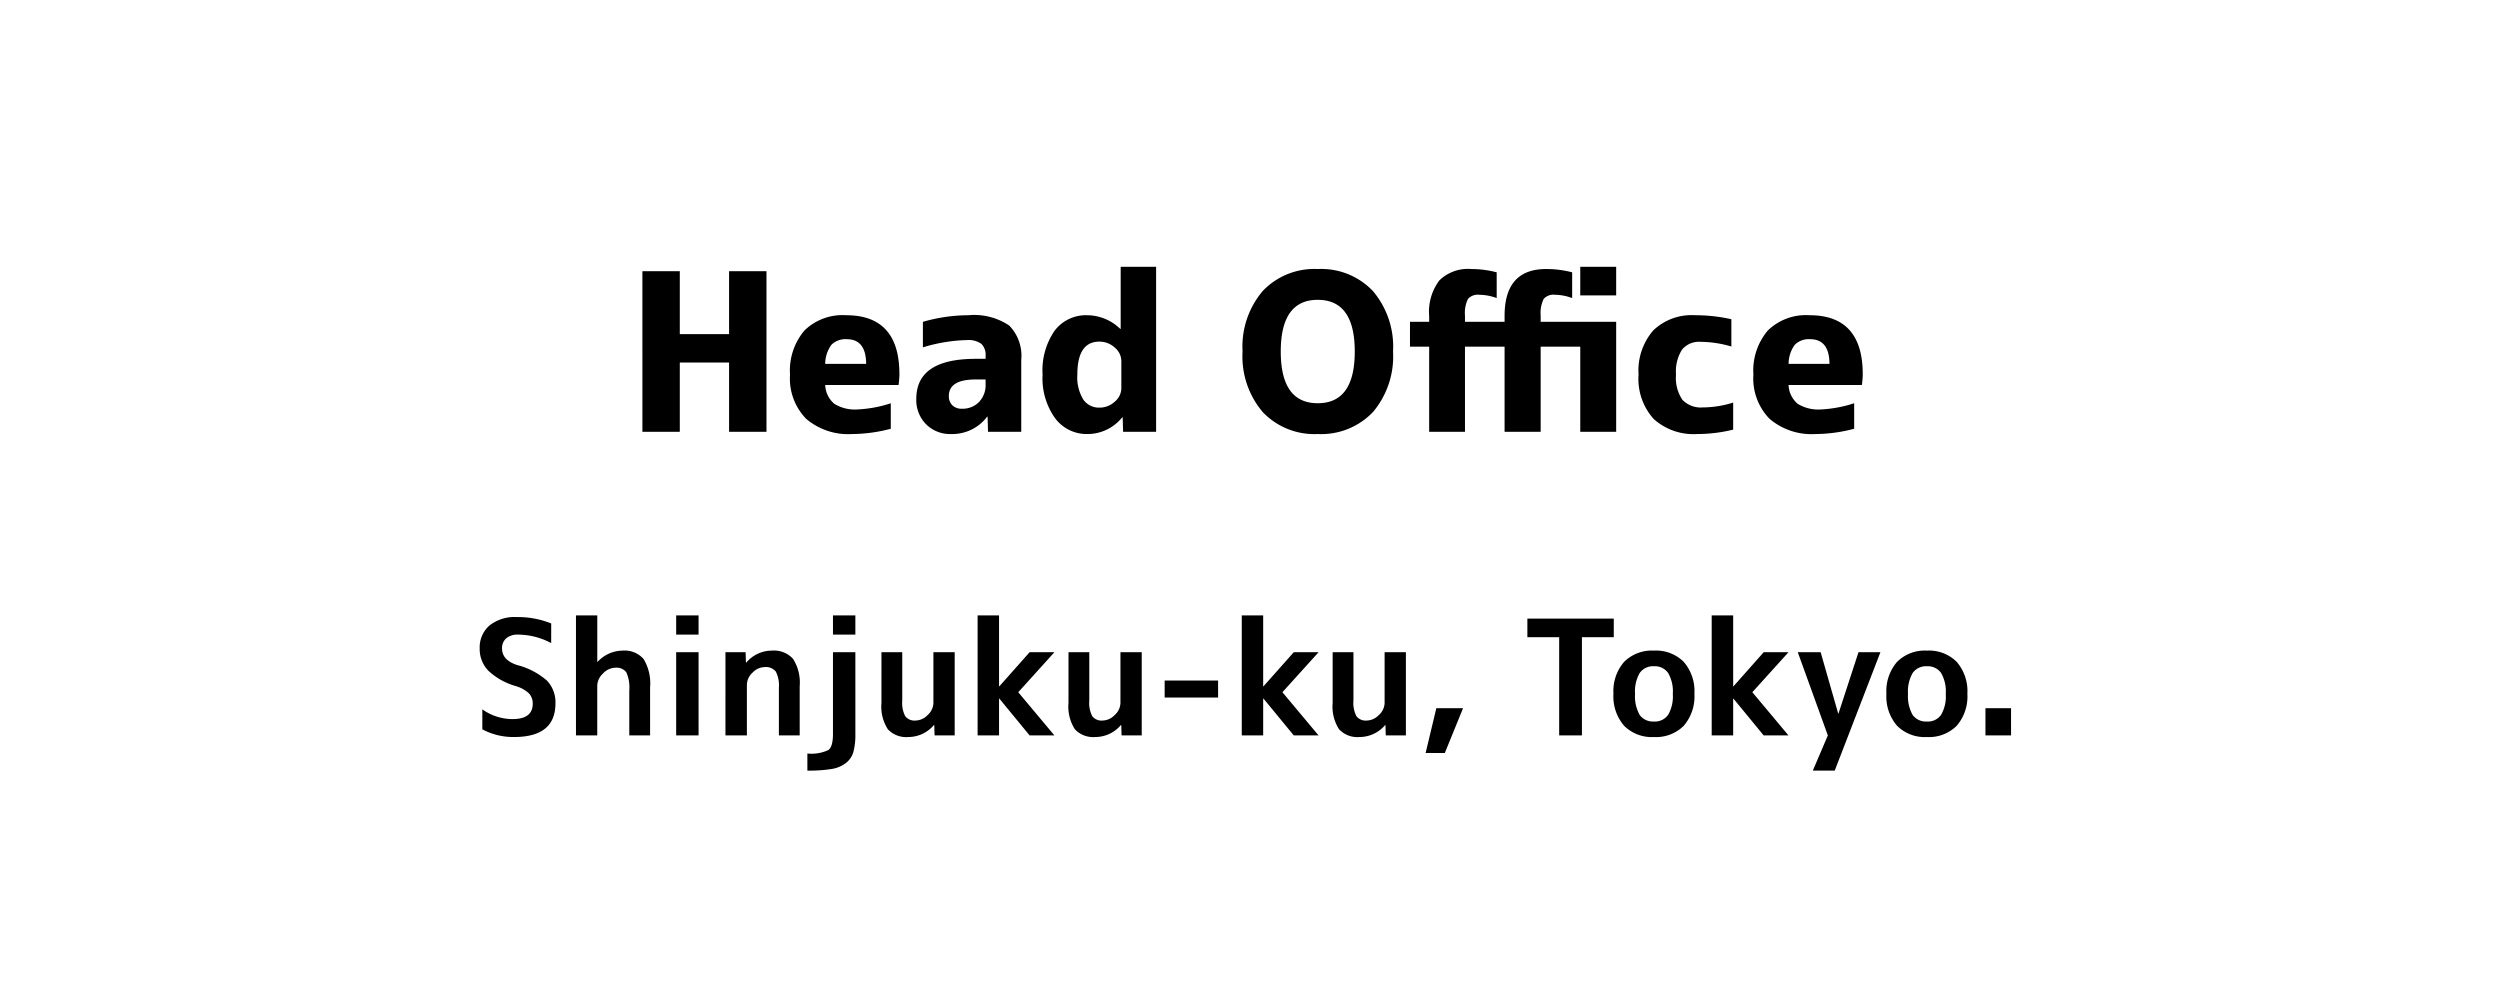<svg xmlns="http://www.w3.org/2000/svg" width="250" height="100.094" viewBox="0 0 250 100.094">
  <g id="company-info-history-current-base1-en-pc" transform="translate(-7119.183 -5968.817)">
    <rect id="長方形_156" data-name="長方形 156" width="250" height="100.094" transform="translate(7119.183 5968.817)" fill="none"/>
    <path id="パス_2316" data-name="パス 2316" d="M-51.909-6.93h-4.928V0h-3.74V-16.06h3.74v6.292h4.928V-16.06h3.74V0h-3.74Zm9.614.132H-38.2q-.022-2.464-1.936-2.464a1.971,1.971,0,0,0-1.54.561A3.244,3.244,0,0,0-42.295-6.8Zm0,2.112A2.583,2.583,0,0,0-41.382-2.8a3.908,3.908,0,0,0,2.321.561,12.509,12.509,0,0,0,3.322-.616V-.308a15.261,15.261,0,0,1-3.85.528A6.481,6.481,0,0,1-44.2-1.3,5.775,5.775,0,0,1-45.815-5.72a6.193,6.193,0,0,1,1.441-4.411A5.455,5.455,0,0,1-40.2-11.66q5.324,0,5.324,5.9a7.747,7.747,0,0,1-.088,1.078Zm14.322-6.974a6.279,6.279,0,0,1,4.081,1.034,4.318,4.318,0,0,1,1.2,3.432V0h-3.322l-.044-1.518H-26.1A4.361,4.361,0,0,1-29.711.22a3.382,3.382,0,0,1-2.5-.979A3.438,3.438,0,0,1-33.187-3.3q0-4,5.94-4h.99V-7.59a1.527,1.527,0,0,0-.429-1.21,2.192,2.192,0,0,0-1.441-.374,16.287,16.287,0,0,0-4.4.726V-11A16.523,16.523,0,0,1-27.973-11.66Zm1.716,6.424h-.99q-2.684,0-2.684,1.65a1.241,1.241,0,0,0,.352.935,1.3,1.3,0,0,0,.946.341,2.3,2.3,0,0,0,1.716-.671,2.446,2.446,0,0,0,.66-1.793ZM-12.749-16.5h3.542V0h-3.3l-.044-1.452h-.044A4.435,4.435,0,0,1-16.093.22,3.928,3.928,0,0,1-19.3-1.353,6.833,6.833,0,0,1-20.559-5.72a6.984,6.984,0,0,1,1.21-4.4,3.926,3.926,0,0,1,3.256-1.54,4.793,4.793,0,0,1,3.3,1.364h.044ZM-17.083-5.72a4.226,4.226,0,0,0,.594,2.486,1.886,1.886,0,0,0,1.606.814,2.23,2.23,0,0,0,1.54-.594,1.772,1.772,0,0,0,.66-1.342V-7.084a1.772,1.772,0,0,0-.66-1.342,2.23,2.23,0,0,0-1.54-.594Q-17.083-9.02-17.083-5.72ZM10.659-8.03q0-5.17-3.7-5.17t-3.7,5.17q0,5.17,3.7,5.17T10.659-8.03Zm1.8,6.072A7.142,7.142,0,0,1,6.963.22a7.124,7.124,0,0,1-5.5-2.189A8.587,8.587,0,0,1-.561-8.03a8.587,8.587,0,0,1,2.024-6.061,7.124,7.124,0,0,1,5.5-2.189,7.124,7.124,0,0,1,5.5,2.189A8.587,8.587,0,0,1,14.487-8.03,8.628,8.628,0,0,1,12.463-1.958ZM33.209-13.64V-16.5H36.8v2.86ZM29.249-11H36.8V0H33.209V-8.514h-3.96V0H25.641V-8.514h-3.96V0H18.1V-8.514H16.181V-11H18.1v-.594a5.192,5.192,0,0,1,1.023-3.553A4.078,4.078,0,0,1,22.3-16.28a9.986,9.986,0,0,1,2.552.33v2.574a5.179,5.179,0,0,0-1.738-.33,1.307,1.307,0,0,0-1.133.418,3.178,3.178,0,0,0-.3,1.672V-11h3.96v-.594q0-4.686,4.158-4.686a10.158,10.158,0,0,1,2.6.33v2.574a5.126,5.126,0,0,0-1.716-.33,1.307,1.307,0,0,0-1.133.418,3.178,3.178,0,0,0-.3,1.672Zm9.79,5.28A6.135,6.135,0,0,1,40.5-10.131a5.528,5.528,0,0,1,4.191-1.529,16.487,16.487,0,0,1,3.63.4v2.728A11.134,11.134,0,0,0,45.243-9a2.2,2.2,0,0,0-1.859.781,4.1,4.1,0,0,0-.6,2.5A3.875,3.875,0,0,0,43.428-3.2a2.535,2.535,0,0,0,2.035.759A10.233,10.233,0,0,0,48.5-2.926V-.22a15.089,15.089,0,0,1-3.586.44,5.947,5.947,0,0,1-4.356-1.5A5.977,5.977,0,0,1,39.039-5.72Zm15-1.078h4.092Q58.113-9.262,56.2-9.262a1.971,1.971,0,0,0-1.54.561A3.244,3.244,0,0,0,54.043-6.8Zm0,2.112A2.583,2.583,0,0,0,54.956-2.8a3.908,3.908,0,0,0,2.321.561A12.509,12.509,0,0,0,60.6-2.86V-.308a15.261,15.261,0,0,1-3.85.528A6.481,6.481,0,0,1,52.14-1.3,5.775,5.775,0,0,1,50.523-5.72a6.193,6.193,0,0,1,1.441-4.411,5.455,5.455,0,0,1,4.169-1.529q5.324,0,5.324,5.9a7.747,7.747,0,0,1-.088,1.078Z" transform="translate(7244 6012)"/>
    <path id="パス_2317" data-name="パス 2317" d="M-69.7-9.232a7.053,7.053,0,0,0-3.28-.848,1.782,1.782,0,0,0-1.216.368,1.3,1.3,0,0,0-.416,1.024q0,1.152,1.5,1.648a7.246,7.246,0,0,1,3,1.568,3.155,3.155,0,0,1,.84,2.272q0,3.36-4.144,3.36a6.566,6.566,0,0,1-3.168-.768v-2a5.234,5.234,0,0,0,3.008.976q2.032,0,2.032-1.536A1.446,1.446,0,0,0-71.92-4.2a3.274,3.274,0,0,0-1.3-.728A6.677,6.677,0,0,1-75.992-6.48a3.11,3.11,0,0,1-.856-2.208,2.9,2.9,0,0,1,.976-2.3,4.039,4.039,0,0,1,2.736-.848,8.942,8.942,0,0,1,3.44.64ZM-65.088-12v4.64h.032a3.441,3.441,0,0,1,2.48-1.12,2.527,2.527,0,0,1,2.112.832A4.7,4.7,0,0,1-59.808-4.8V0h-2.08V-4.48a3.768,3.768,0,0,0-.3-1.84A1.237,1.237,0,0,0-63.3-6.768a1.713,1.713,0,0,0-1.216.576,1.728,1.728,0,0,0-.576,1.232V0h-2.128V-12ZM-57.2,0V-8.32h2.24V0Zm0-10.08V-12h2.24v1.92Zm4.928,1.76h2.016l.032,1.04h.032a3.352,3.352,0,0,1,2.56-1.2,2.563,2.563,0,0,1,2.12.824,4.417,4.417,0,0,1,.664,2.744V0h-2.08V-4.752a3.036,3.036,0,0,0-.312-1.64,1.272,1.272,0,0,0-1.112-.44,1.7,1.7,0,0,0-1.216.56,1.682,1.682,0,0,0-.56,1.2V0h-2.144ZM-44.08,3.52V1.808a3.971,3.971,0,0,0,2.112-.352q.448-.352.448-1.616V-8.32h2.24V-.16a6.742,6.742,0,0,1-.192,1.792,2.186,2.186,0,0,1-.744,1.12,3.138,3.138,0,0,1-1.456.608A14.411,14.411,0,0,1-44.08,3.52Zm2.56-13.6V-12h2.24v1.92Zm4.848,1.76h2.08v4.848a2.852,2.852,0,0,0,.3,1.552,1.164,1.164,0,0,0,1.024.432,1.723,1.723,0,0,0,1.224-.56,1.672,1.672,0,0,0,.568-1.2V-8.32h2.128V0H-31.36l-.032-1.04h-.032a3.352,3.352,0,0,1-2.56,1.2,2.506,2.506,0,0,1-2.048-.776,4.183,4.183,0,0,1-.64-2.632ZM-24.912-12v7.088h.032l3.024-3.408h2.48l-3.616,4L-19.376,0h-2.48L-24.88-3.68h-.032V0h-2.144V-12Zm6.944,3.68h2.08v4.848a2.852,2.852,0,0,0,.3,1.552,1.164,1.164,0,0,0,1.024.432,1.723,1.723,0,0,0,1.224-.56,1.672,1.672,0,0,0,.568-1.2V-8.32h2.128V0h-2.016l-.032-1.04h-.032A3.352,3.352,0,0,1-15.28.16a2.506,2.506,0,0,1-2.048-.776,4.183,4.183,0,0,1-.64-2.632Zm9.616,4.528v-1.7h5.344v1.7ZM1.5-12v7.088h.032L4.56-8.32H7.04l-3.616,4L7.04,0H4.56L1.536-3.68H1.5V0H-.64V-12ZM8.448-8.32h2.08v4.848a2.852,2.852,0,0,0,.3,1.552,1.164,1.164,0,0,0,1.024.432,1.723,1.723,0,0,0,1.224-.56,1.672,1.672,0,0,0,.568-1.2V-8.32h2.128V0H13.76l-.032-1.04H13.7a3.352,3.352,0,0,1-2.56,1.2A2.506,2.506,0,0,1,9.088-.616a4.183,4.183,0,0,1-.64-2.632Zm10.368,5.6h2.672L19.664,1.76h-1.92ZM36.56-11.68v1.856H33.376V0H31.1V-9.824H27.92V-11.68Zm1.024,4.336A3.915,3.915,0,0,1,40.576-8.48,3.9,3.9,0,0,1,43.56-7.352,4.472,4.472,0,0,1,44.624-4.16,4.472,4.472,0,0,1,43.56-.968,3.9,3.9,0,0,1,40.576.16,3.9,3.9,0,0,1,37.592-.968,4.472,4.472,0,0,1,36.528-4.16,4.464,4.464,0,0,1,37.584-7.344Zm1.568,5.3a1.652,1.652,0,0,0,1.424.656,1.623,1.623,0,0,0,1.416-.664,3.685,3.685,0,0,0,.472-2.1,3.685,3.685,0,0,0-.472-2.1,1.623,1.623,0,0,0-1.416-.664,1.623,1.623,0,0,0-1.416.664,3.685,3.685,0,0,0-.472,2.1A3.778,3.778,0,0,0,39.152-2.048ZM48.5-12v7.088h.032L51.552-8.32h2.48l-3.616,4L54.032,0h-2.48L48.528-3.68H48.5V0H46.352V-12Zm10.5,9.808h.032l2-6.128h2.192L58.656,3.52H56.464L57.968,0,54.96-8.32h2.288ZM64.88-7.344A3.915,3.915,0,0,1,67.872-8.48a3.9,3.9,0,0,1,2.984,1.128A4.472,4.472,0,0,1,71.92-4.16,4.472,4.472,0,0,1,70.856-.968,3.9,3.9,0,0,1,67.872.16,3.9,3.9,0,0,1,64.888-.968,4.472,4.472,0,0,1,63.824-4.16,4.464,4.464,0,0,1,64.88-7.344Zm1.568,5.3a1.652,1.652,0,0,0,1.424.656,1.623,1.623,0,0,0,1.416-.664,3.685,3.685,0,0,0,.472-2.1,3.685,3.685,0,0,0-.472-2.1,1.623,1.623,0,0,0-1.416-.664,1.623,1.623,0,0,0-1.416.664,3.685,3.685,0,0,0-.472,2.1A3.778,3.778,0,0,0,66.448-2.048ZM73.728,0V-2.72h2.56V0Z" transform="translate(7244 6042.359)"/>
  </g>
</svg>
